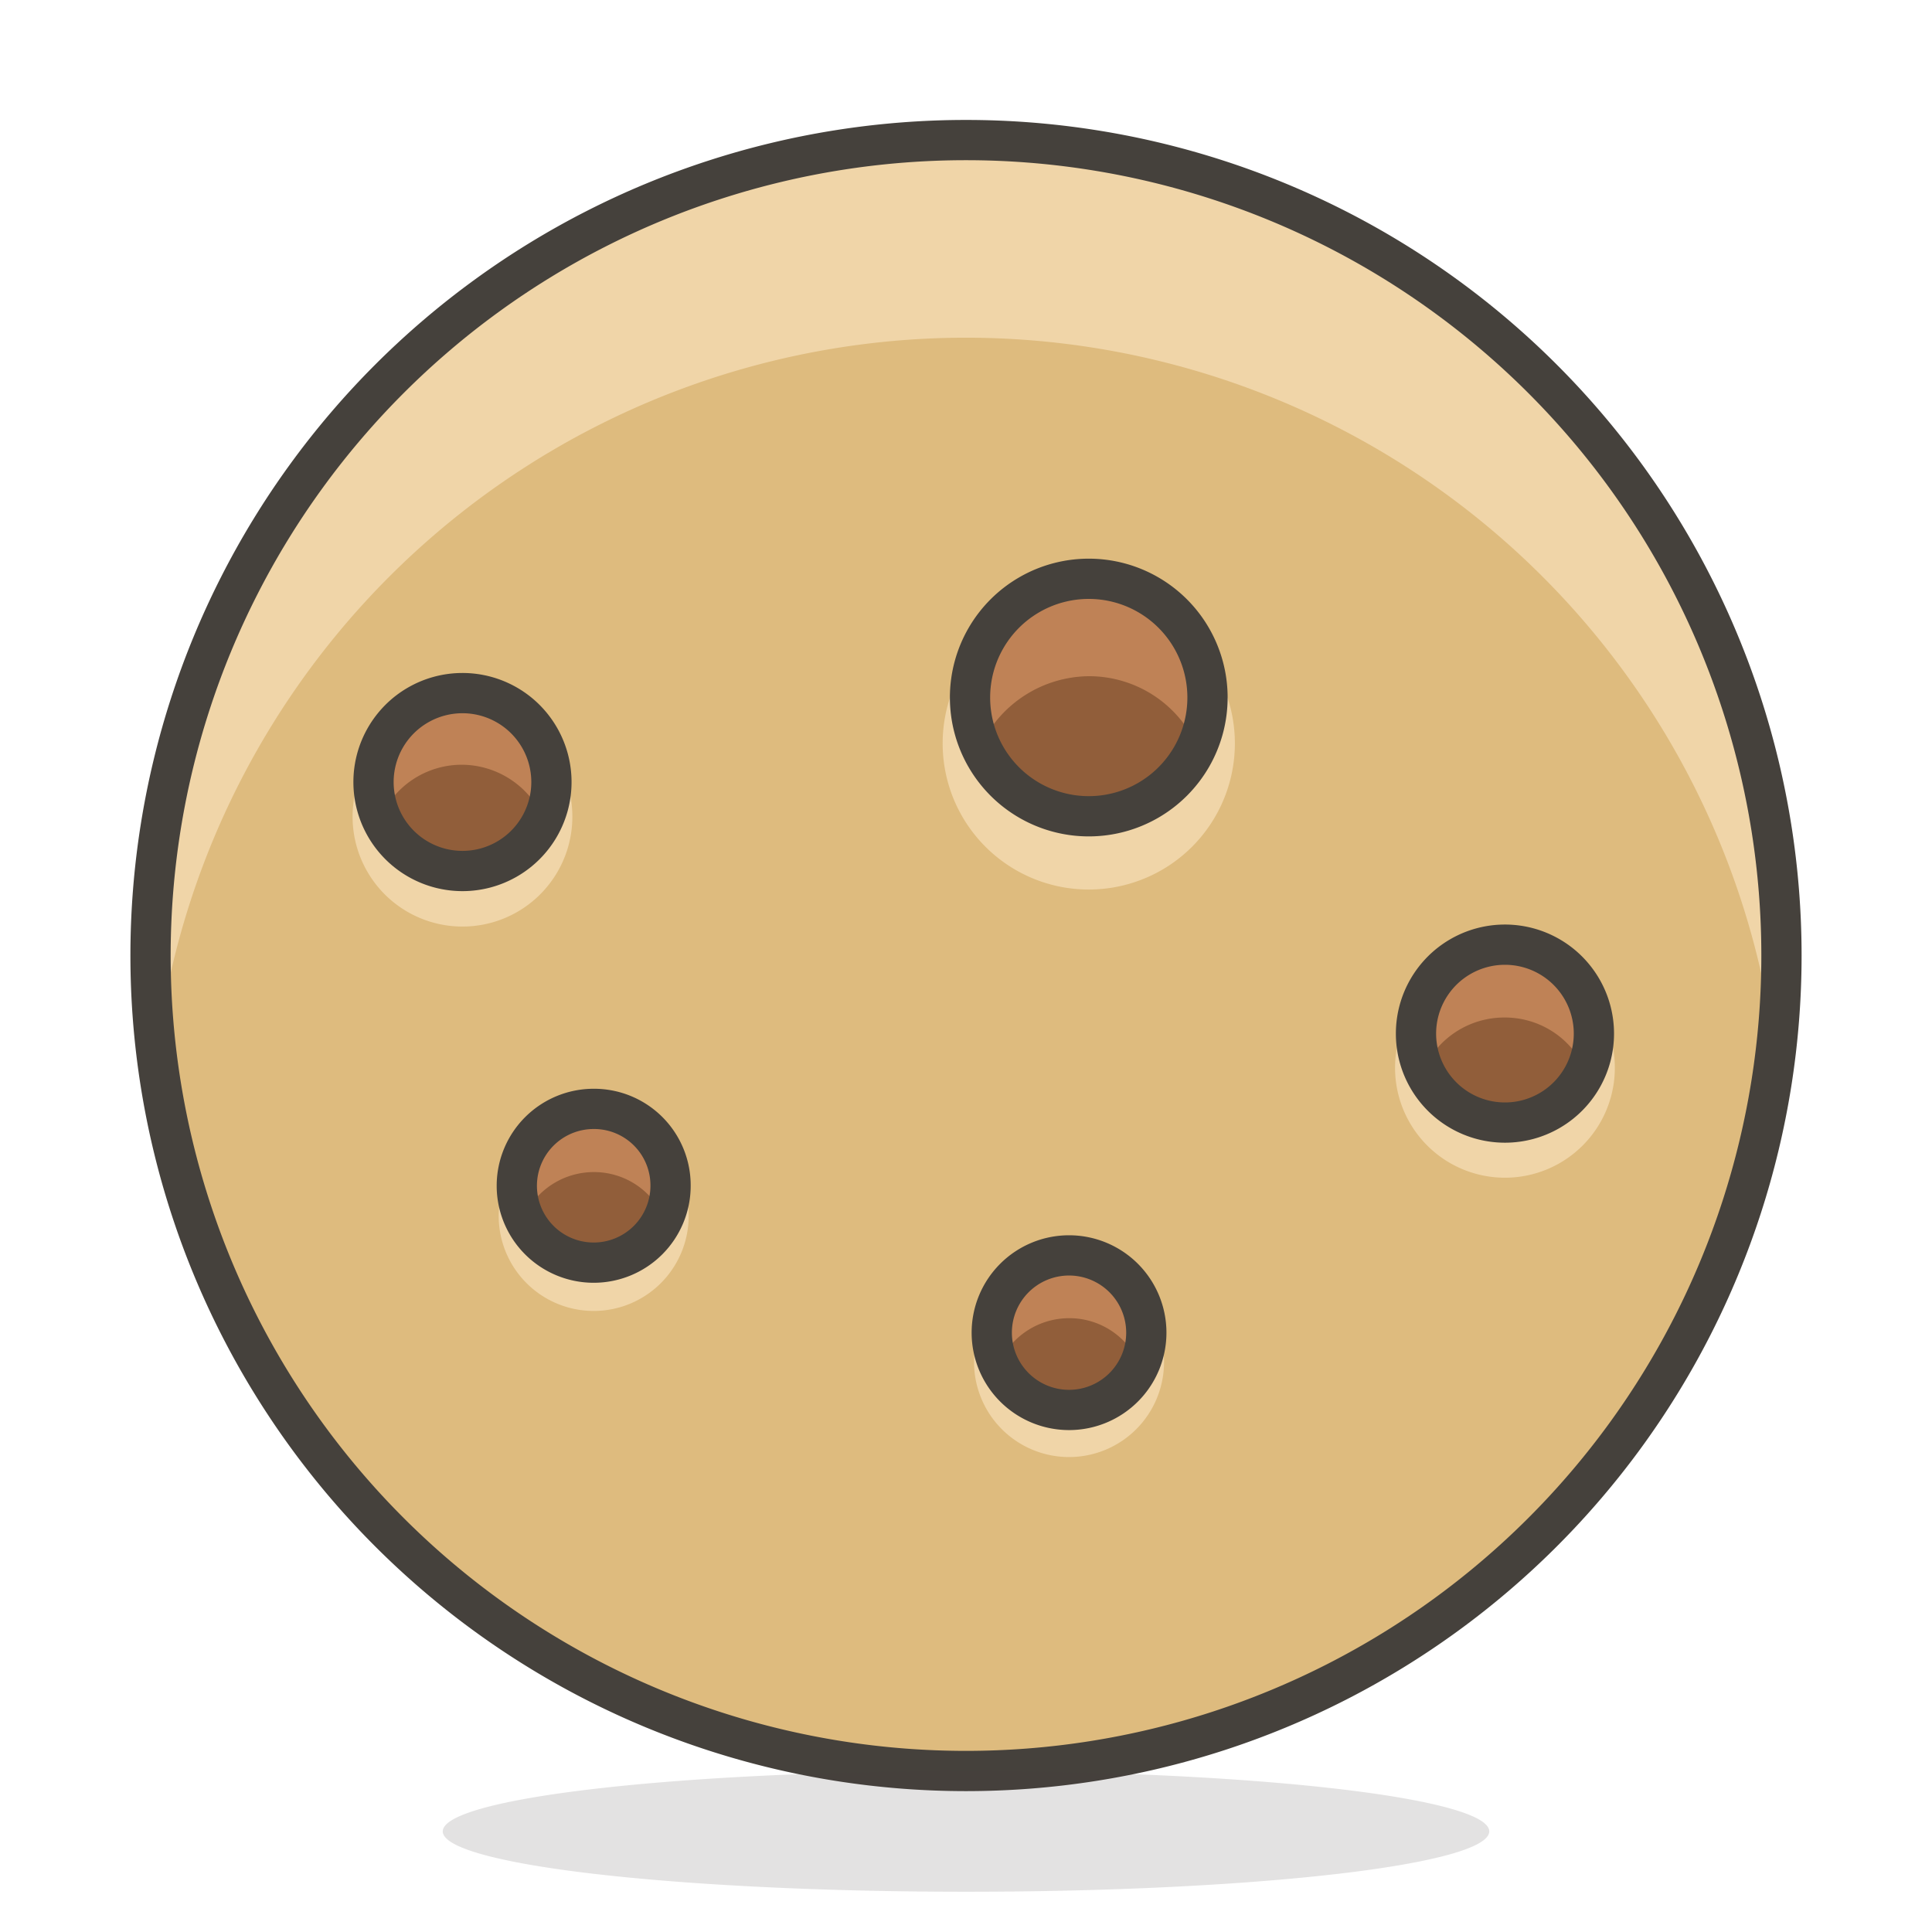 <svg xmlns="http://www.w3.org/2000/svg" width="1em" height="1em" viewBox="0 0 48 48"><path fill="#debb7e" d="M3.74 23.74a20.26 20.26 0 1 0 40.52 0a20.26 20.26 0 1 0-40.52 0Z"/><path fill="#f0d5a8" d="M24 8.39a20.26 20.26 0 0 1 20.1 17.75a19.09 19.09 0 0 0 .16-2.4a20.26 20.26 0 0 0-40.52 0a21.93 21.93 0 0 0 .15 2.45A20.26 20.26 0 0 1 24 8.39Z"/><path fill="none" stroke="#45413c" stroke-linecap="round" stroke-linejoin="round" d="M3.74 23.74a20.26 20.26 0 1 0 40.52 0a20.26 20.26 0 1 0-40.52 0Z"/><path fill="#45413c" d="M11 45.5a13 1.5 0 1 0 26 0a13 1.5 0 1 0-26 0Z" opacity=".15"/><path fill="#f0d5a8" d="M23.42 18.47a3.63 3.63 0 1 0 7.26 0a3.63 3.63 0 1 0-7.26 0Z"/><path fill="#915e3a" d="M24.1 17.33a2.95 2.95 0 1 0 5.9 0a2.95 2.95 0 1 0-5.9 0Z"/><path fill="#bf8256" d="M27.05 16.8a2.94 2.94 0 0 1 2.69 1.74a2.89 2.89 0 0 0 .26-1.21a2.95 2.95 0 0 0-5.9 0a3.05 3.05 0 0 0 .26 1.21a3 3 0 0 1 2.69-1.74Z"/><path fill="none" stroke="#45413c" stroke-linecap="round" stroke-linejoin="round" d="M24.1 17.33a2.95 2.95 0 1 0 5.9 0a2.95 2.95 0 1 0-5.9 0Z"/><path fill="#f0d5a8" d="M8.76 20.29a2.73 2.73 0 1 0 5.46 0a2.73 2.73 0 1 0-5.46 0Z"/><path fill="#915e3a" d="M9.28 19.43a2.21 2.21 0 1 0 4.42 0a2.21 2.21 0 1 0-4.42 0Z"/><path fill="#bf8256" d="M11.49 19a2.22 2.22 0 0 1 2 1.31a2.13 2.13 0 0 0 .2-.91a2.22 2.22 0 0 0-4.43 0a2.13 2.13 0 0 0 .2.91A2.2 2.2 0 0 1 11.49 19Z"/><path fill="none" stroke="#45413c" stroke-linecap="round" stroke-linejoin="round" d="M9.28 19.43a2.21 2.21 0 1 0 4.42 0a2.21 2.21 0 1 0-4.42 0Z"/><path fill="#f0d5a8" d="M34.66 26.53a2.73 2.73 0 1 0 5.46 0a2.73 2.73 0 1 0-5.46 0Z"/><path fill="#915e3a" d="M35.18 25.68a2.21 2.21 0 1 0 4.42 0a2.21 2.21 0 1 0-4.42 0Z"/><path fill="#bf8256" d="M37.39 25.28a2.18 2.18 0 0 1 2 1.31a2.16 2.16 0 0 0 .2-.91a2.22 2.22 0 0 0-4.43 0a2.16 2.16 0 0 0 .2.91a2.2 2.2 0 0 1 2.03-1.31Z"/><path fill="none" stroke="#45413c" stroke-linecap="round" stroke-linejoin="round" d="M35.18 25.68a2.21 2.21 0 1 0 4.42 0a2.21 2.21 0 1 0-4.42 0Z"/><path fill="#f0d5a8" d="M28.92 33.83a2.36 2.36 0 1 1-2.36-2.35a2.36 2.36 0 0 1 2.36 2.35Z"/><path fill="#915e3a" d="M28.48 33.1a1.92 1.92 0 1 1-1.92-1.91a1.92 1.92 0 0 1 1.92 1.91Z"/><path fill="#bf8256" d="M26.56 32.75a1.89 1.89 0 0 1 1.74 1.13a1.86 1.86 0 0 0 .18-.78a1.92 1.92 0 0 0-3.83 0a2 2 0 0 0 .17.78a1.91 1.91 0 0 1 1.74-1.13Z"/><path fill="none" stroke="#45413c" stroke-linecap="round" stroke-linejoin="round" d="M28.48 33.1a1.92 1.92 0 1 1-1.92-1.91a1.92 1.92 0 0 1 1.92 1.91Z"/><path fill="#f0d5a8" d="M17.11 30.2a2.36 2.36 0 1 1-2.36-2.35a2.36 2.36 0 0 1 2.36 2.35Z"/><path fill="#915e3a" d="M16.66 29.46a1.91 1.91 0 1 1-1.91-1.91a1.9 1.9 0 0 1 1.91 1.91Z"/><path fill="#bf8256" d="M14.75 29.12a1.89 1.89 0 0 1 1.74 1.13a1.91 1.91 0 1 0-3.65-.79a2.07 2.07 0 0 0 .17.79a1.91 1.91 0 0 1 1.74-1.13Z"/><path fill="none" stroke="#45413c" stroke-linecap="round" stroke-linejoin="round" d="M16.66 29.46a1.91 1.91 0 1 1-1.91-1.91a1.9 1.9 0 0 1 1.91 1.91Z"/></svg>
